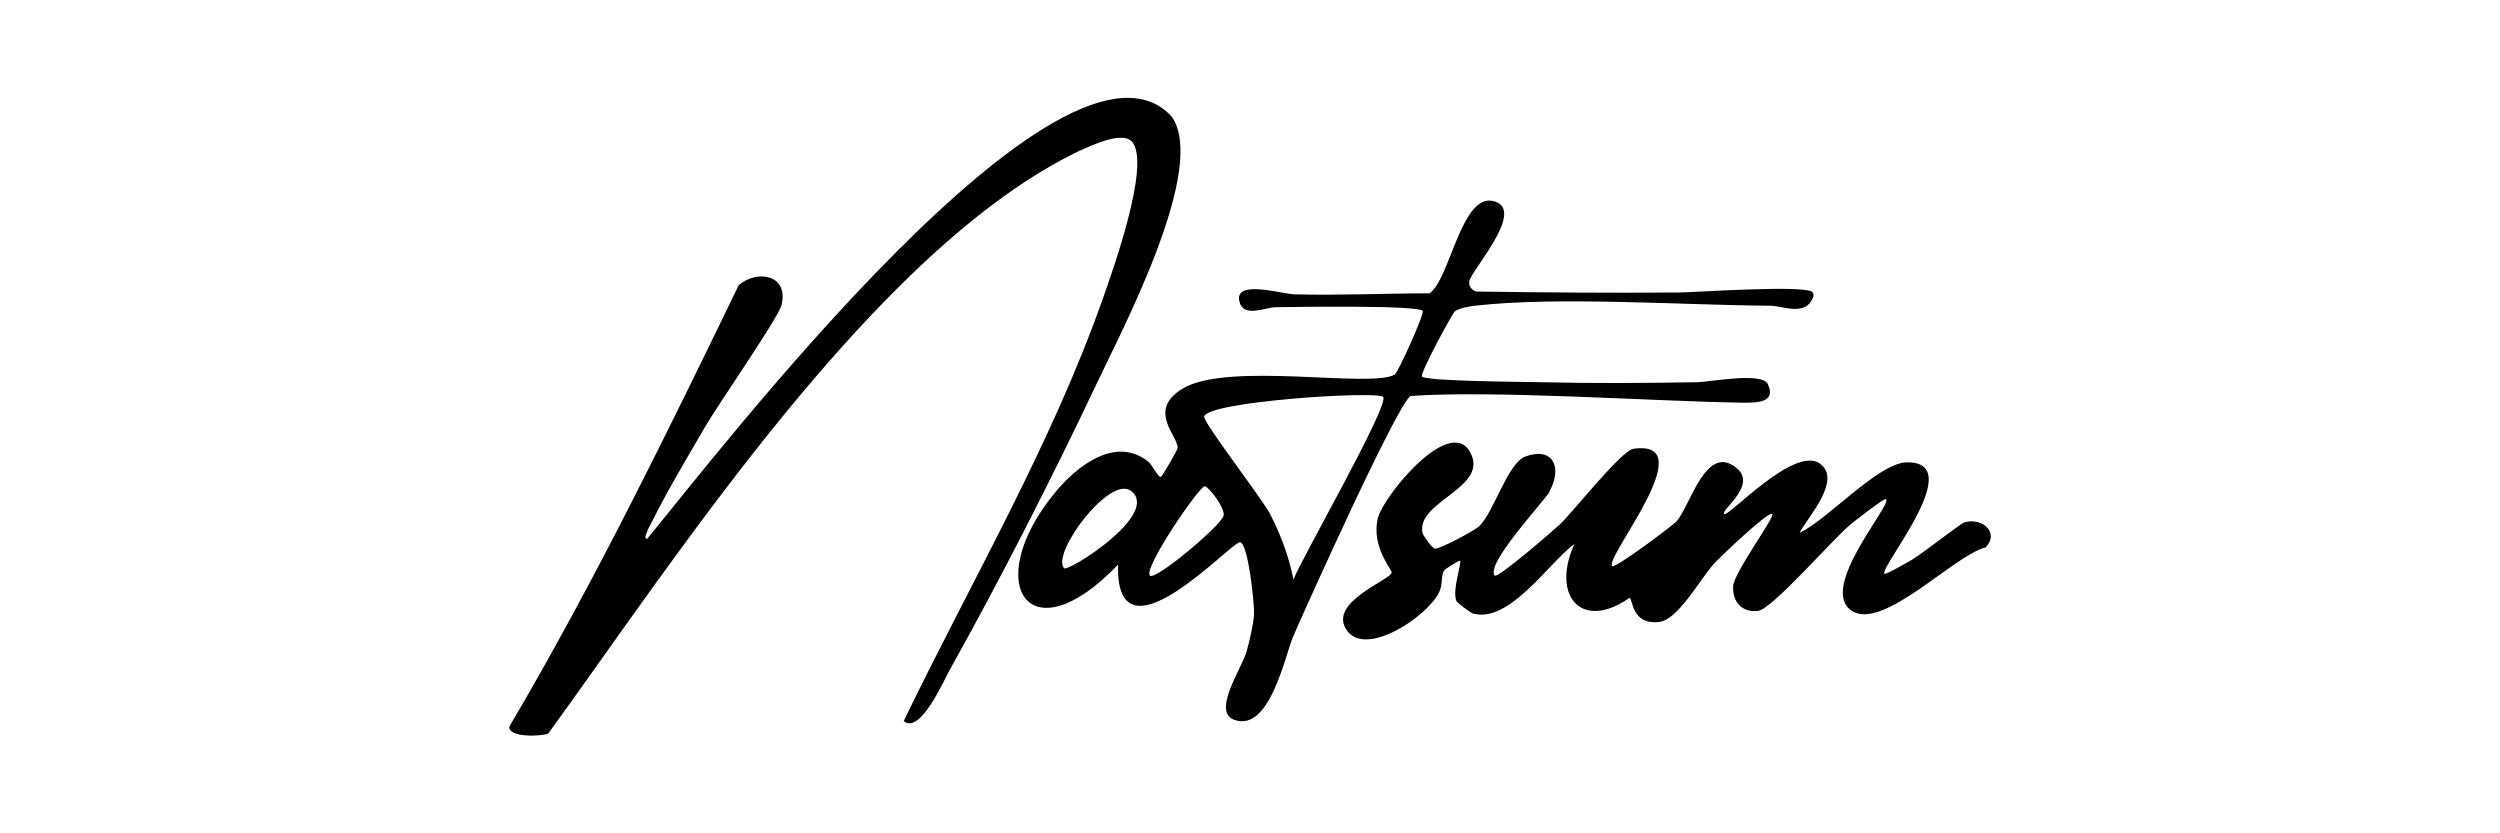<svg viewBox="0 0 180 60" xmlns="http://www.w3.org/2000/svg" data-name="LOGO 1" id="LOGO_1">
  <path d="M130.52,21.05c-.4-.57-8.42,0-9.67.01-4.86.04-9.72,0-14.58-.07-.32-.13-.54-.38-.48-.75.15-.77,3.89-4.89,1.96-5.69-2.5-1.04-3.31,5.58-4.83,6.57-3.24,0-6.51.16-9.74.07-.94-.03-4.41-1.11-3.93.57.32,1.13,1.85.37,2.58.36,1.29-.02,10.27-.16,10.6.26.16.2-1.78,4.44-2,4.58-1.65,1.03-12.11-.98-15.33,1.05-2.51,1.58-.29,3.33-.31,4.25,0,.12-1.1,2.04-1.21,2.08-.18.06-.63-.87-.87-1.07-2.4-1.97-5.24.35-6.77,2.22-5.34,6.51-1.89,11.92,4.56,5.16-.21,7.56,8.19-1.71,8.79-1.61.59.11,1.03,4.46,1,5.16-.03.72-.33,1.97-.53,2.69-.34,1.22-2.51,4.33-.91,4.93,2.57.96,3.67-4.63,4.26-6,.85-1.98,7.58-16.91,8.46-17.31,5.93-.42,17.3.37,23.69.48.83-.01,2.73.17,2.02-1.34-.42-.88-4.17-.15-5.09-.13-3.7.06-7.46.09-11.16,0-1.04-.03-8.4-.06-8.65-.41-.16-.21,2.17-4.53,2.38-4.7.28-.22,1.06-.36,1.44-.4,6.03-.68,14.9-.04,21.22,0,.85,0,2.35.69,2.97-.31.11-.17.27-.43.12-.63ZM76.61,40.91c-.93-1.08,3.3-6.74,4.83-5.56,2.15,1.66-4.56,5.87-4.83,5.56ZM88.09,37.14c-.19.73-4.95,4.71-5.3,4.3-.48-.54,3.57-6.45,3.95-6.43.29.02,1.49,1.58,1.36,2.13ZM93.13,41.71c-.34-1.65-.91-3.21-1.68-4.69-.59-1.14-4.82-6.6-4.75-7.02.18-1.1,12.38-1.86,12.88-1.43.55.48-5.99,11.85-6.44,13.14Z"></path>
  <path d="M111.6,35.36c-.37.68-4.69,5.27-3.98,6.08.21.24,4.35-3.36,4.7-3.69,1-.96,4.41-5.31,5.3-5.44,5.05-.69-2.13,7.86-1.54,8.45.2.2,4.37-2.93,4.63-3.22.98-1.08,2.13-5.73,4.36-3.81,1.44,1.23-1.21,3.01-.93,3.28s5.06-4.99,6.91-3.62c1.59,1.17-.89,3.85-1.48,4.97,1.92-.86,5.66-5.02,7.69-5.07,4.53-.1-1.98,7.6-1.58,8.02.09.09,1.77-.89,2-1.02.67-.39,3.46-2.58,3.76-2.68,1.21-.37,2.57.69,1.53,1.8-2.27.56-7.41,6.04-9.64,4.57-2.45-1.62,2.89-7.6,2.47-8.04-.11-.12-2.32,1.62-2.55,1.81-1.31,1.08-5.63,6.09-6.66,6.23-1.17.16-1.88-.68-1.8-1.79.08-1.01,3.03-4.98,2.81-5.18-.26-.25-3.8,3.15-4.17,3.55-1,1.1-2.6,4.07-3.97,4.22-2.02.23-1.87-1.67-2.14-1.73-3.42,2.4-5.67-.11-3.96-3.89-1.85,1.37-4.72,5.79-7.35,5-.1-.03-1.09-.76-1.14-.87-.35-.77.43-2.85.24-2.92-.06-.02-1.08.59-1.15.73-.23.43-.06.95-.34,1.54-.82,1.72-5.23,4.7-6.63,2.77-1.47-2.02,3.12-3.64,3.21-4.18.04-.21-1.5-1.89-.99-3.93.42-1.66,5.45-7.75,6.76-4.49.95,2.37-4,3.35-3.55,5.55.05.23.7,1.1.88,1.14.31.08,2.9-1.31,3.21-1.62,1.06-1.03,2.05-4.54,3.31-5.01,2.02-.74,2.68.81,1.75,2.49Z"></path>
  <path d="M65.07,51.91c4.88-10.1,10.64-19.89,14.37-30.51.72-2.05,3.34-9.38,2.13-11.12-.66-.95-3.04.23-3.83.57-14.6,6.97-29.04,29.27-38.27,41.97-.5.2-2.86.31-2.8-.5,6.07-10.3,11.31-21.04,16.52-31.79,1.39-1.18,3.64-.7,3.07,1.46-.24.91-4.56,7.15-5.44,8.65-1.23,2.12-2.73,4.62-3.81,6.79-.07.13-.84,1.49-.4,1.35C51.49,32.87,76.69.04,84.37,8.4c2.58,3.69-3.54,15.27-5.37,19.14-3.23,6.83-6.97,14.16-10.65,20.75-.42.76-2.12,4.63-3.29,3.62Z"></path>
</svg>